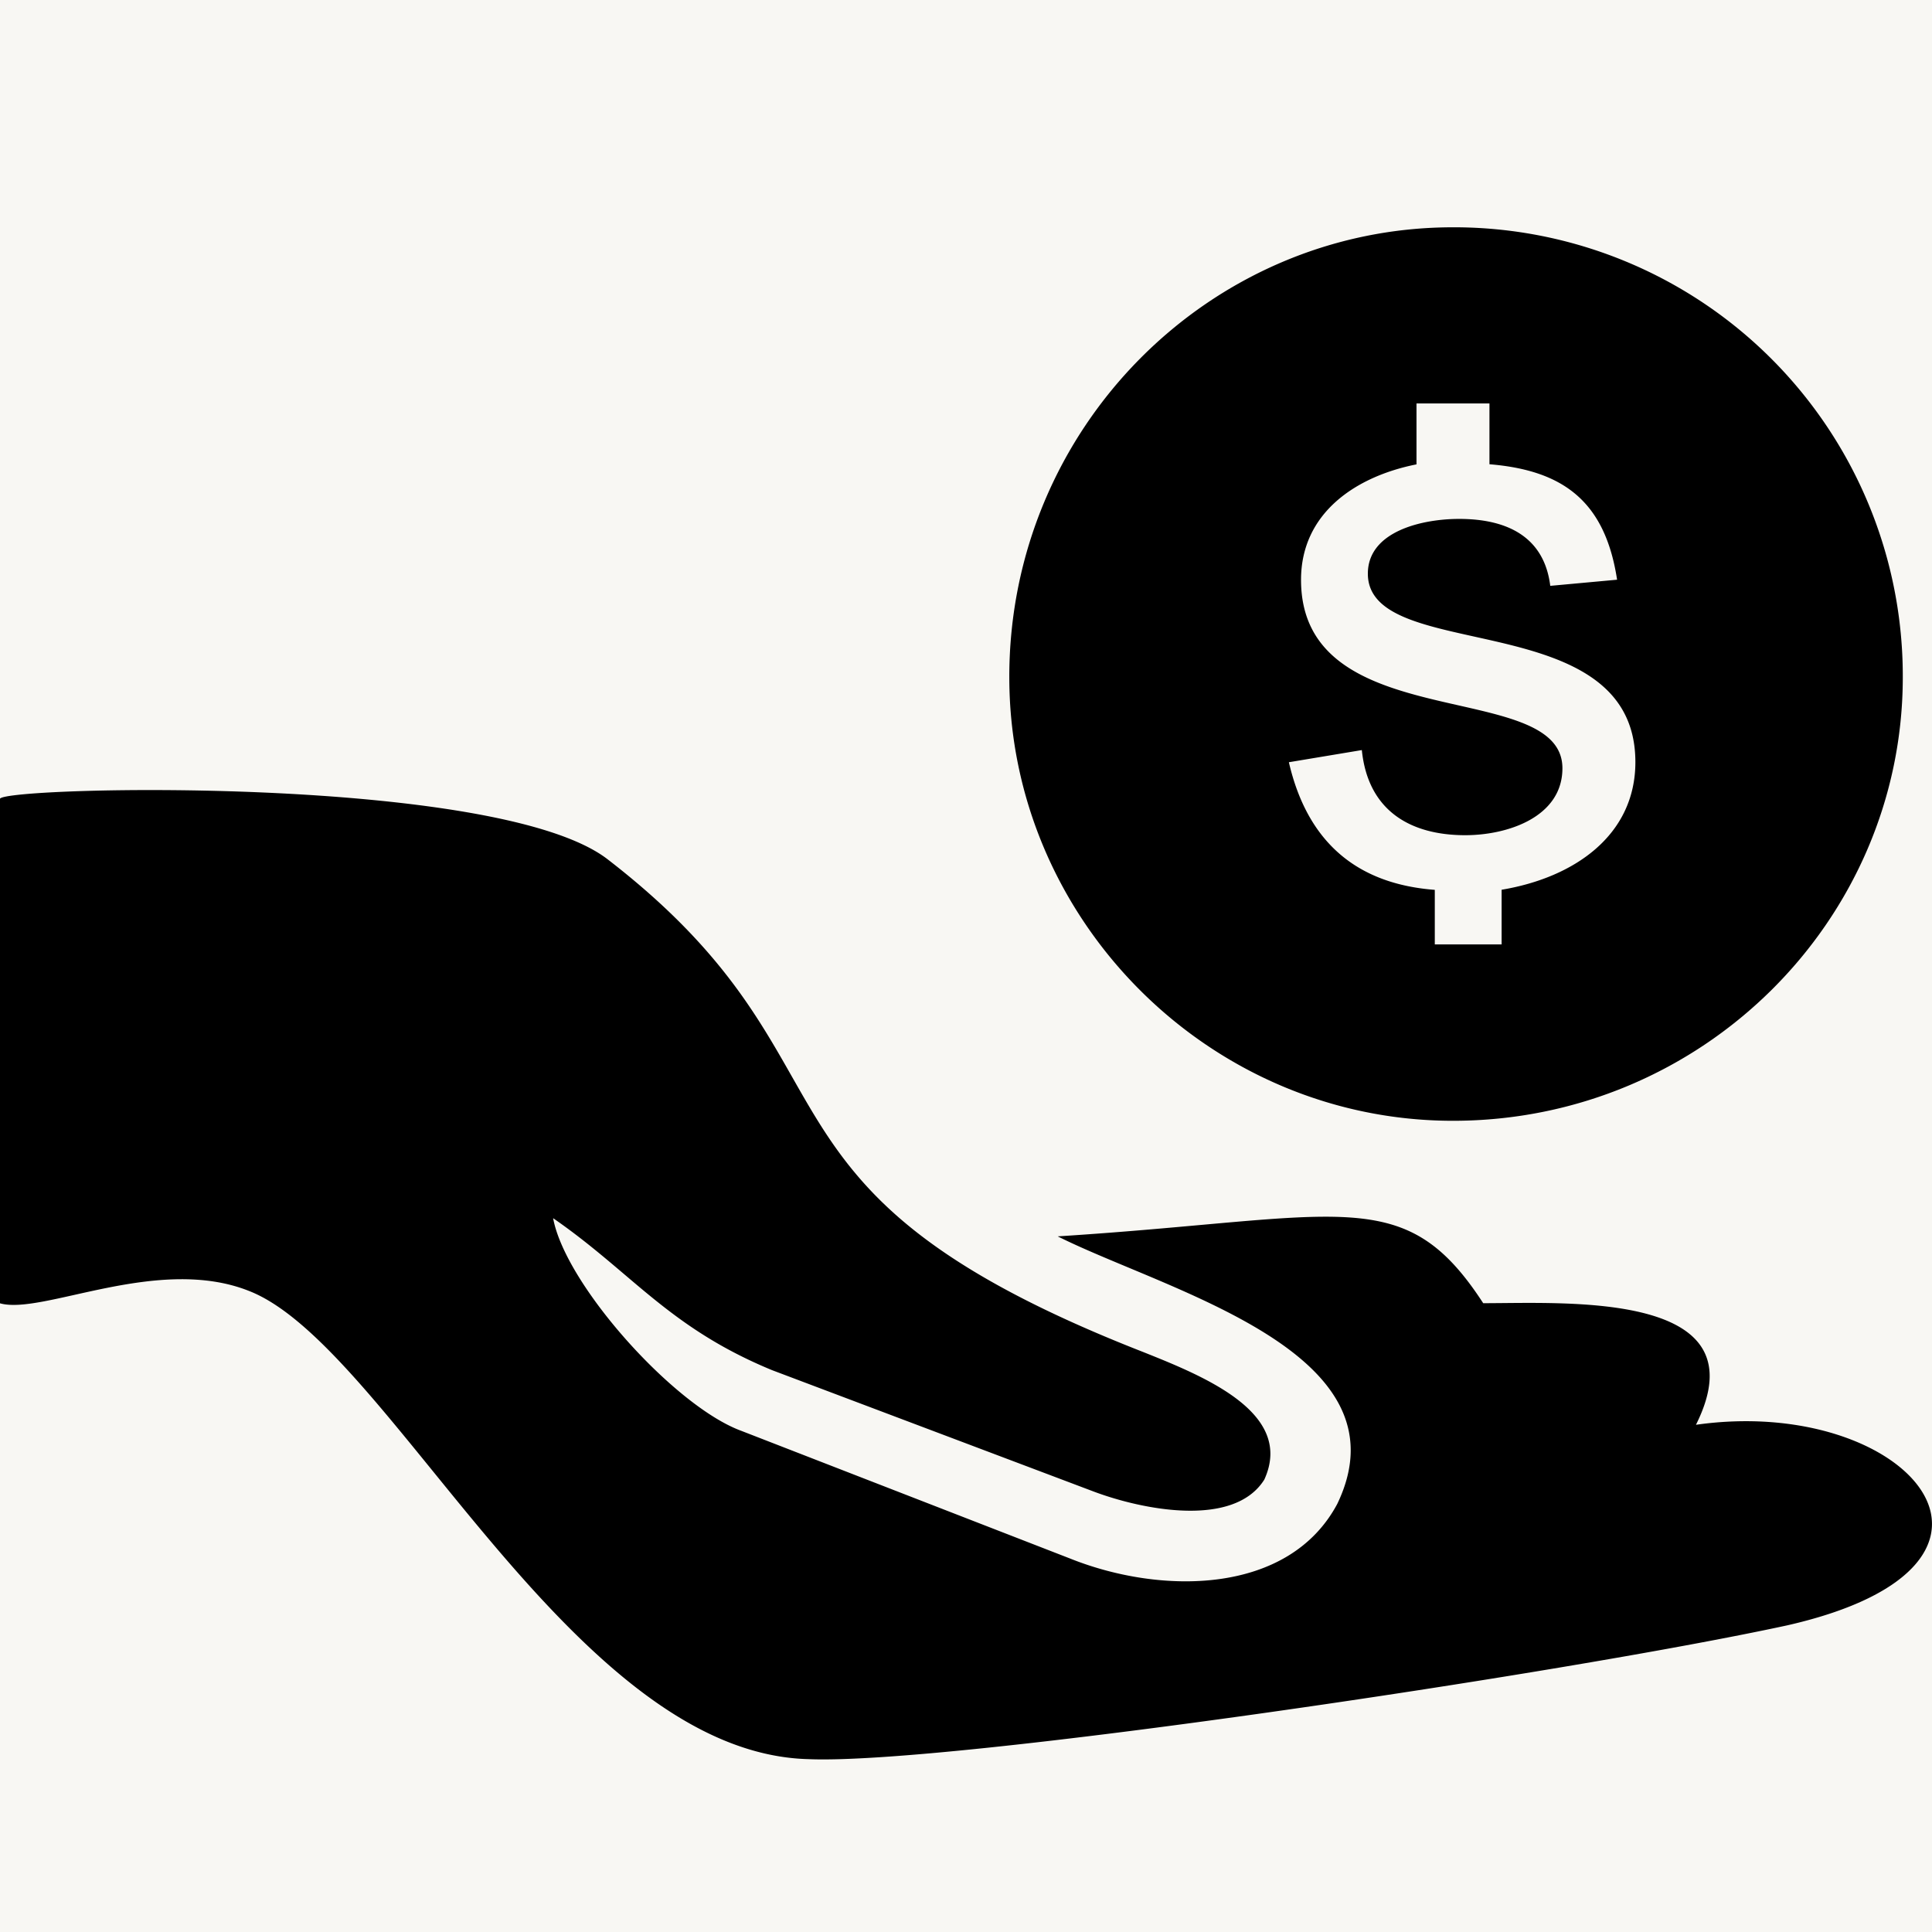 <svg width="17" height="17" fill="none" xmlns="http://www.w3.org/2000/svg"><path fill="#F8F7F3" d="M0 0h17v17H0z"/><path fill-rule="evenodd" clip-rule="evenodd" d="M12.785 2a3.949 3.949 0 013.958 3.958c0 2.14-1.765 3.904-3.958 3.904-2.14 0-3.904-1.765-3.904-3.904C8.88 3.765 10.646 2 12.785 2zm-1.444 4.707l.642-.107c.054.535.428.749.91.749.374 0 .855-.16.855-.589 0-.802-2.3-.267-2.3-1.658 0-.588.482-.91 1.016-1.016V3.55h.642v.535c.642.053 1.017.32 1.123 1.016l-.588.054c-.053-.428-.374-.589-.802-.589-.321 0-.803.107-.803.482 0 .802 2.354.267 2.354 1.658 0 .642-.535 1.016-1.177 1.123v.481h-.588v-.48c-.695-.053-1.123-.428-1.284-1.123zM0 7.028v4.44c.374.106 1.39-.429 2.193-.108 1.23.482 2.835 4.065 4.92 4.119 1.231.053 6.633-.749 8.612-1.177 2.353-.535 1.07-2.032-.802-1.765.588-1.177-1.123-1.07-1.872-1.07-.696-1.07-1.23-.748-3.744-.588.962.482 3.102 1.016 2.46 2.354-.428.802-1.551.802-2.353.48l-2.889-1.122c-.588-.214-1.55-1.284-1.658-1.872.696.481 1.017.962 1.926 1.337l2.835 1.07c.428.16 1.23.32 1.497-.107.268-.589-.534-.91-1.07-1.124-3.69-1.444-2.353-2.514-4.706-4.332C4.386 6.814.054 6.92 0 7.028z" fill="#000"/></svg>
